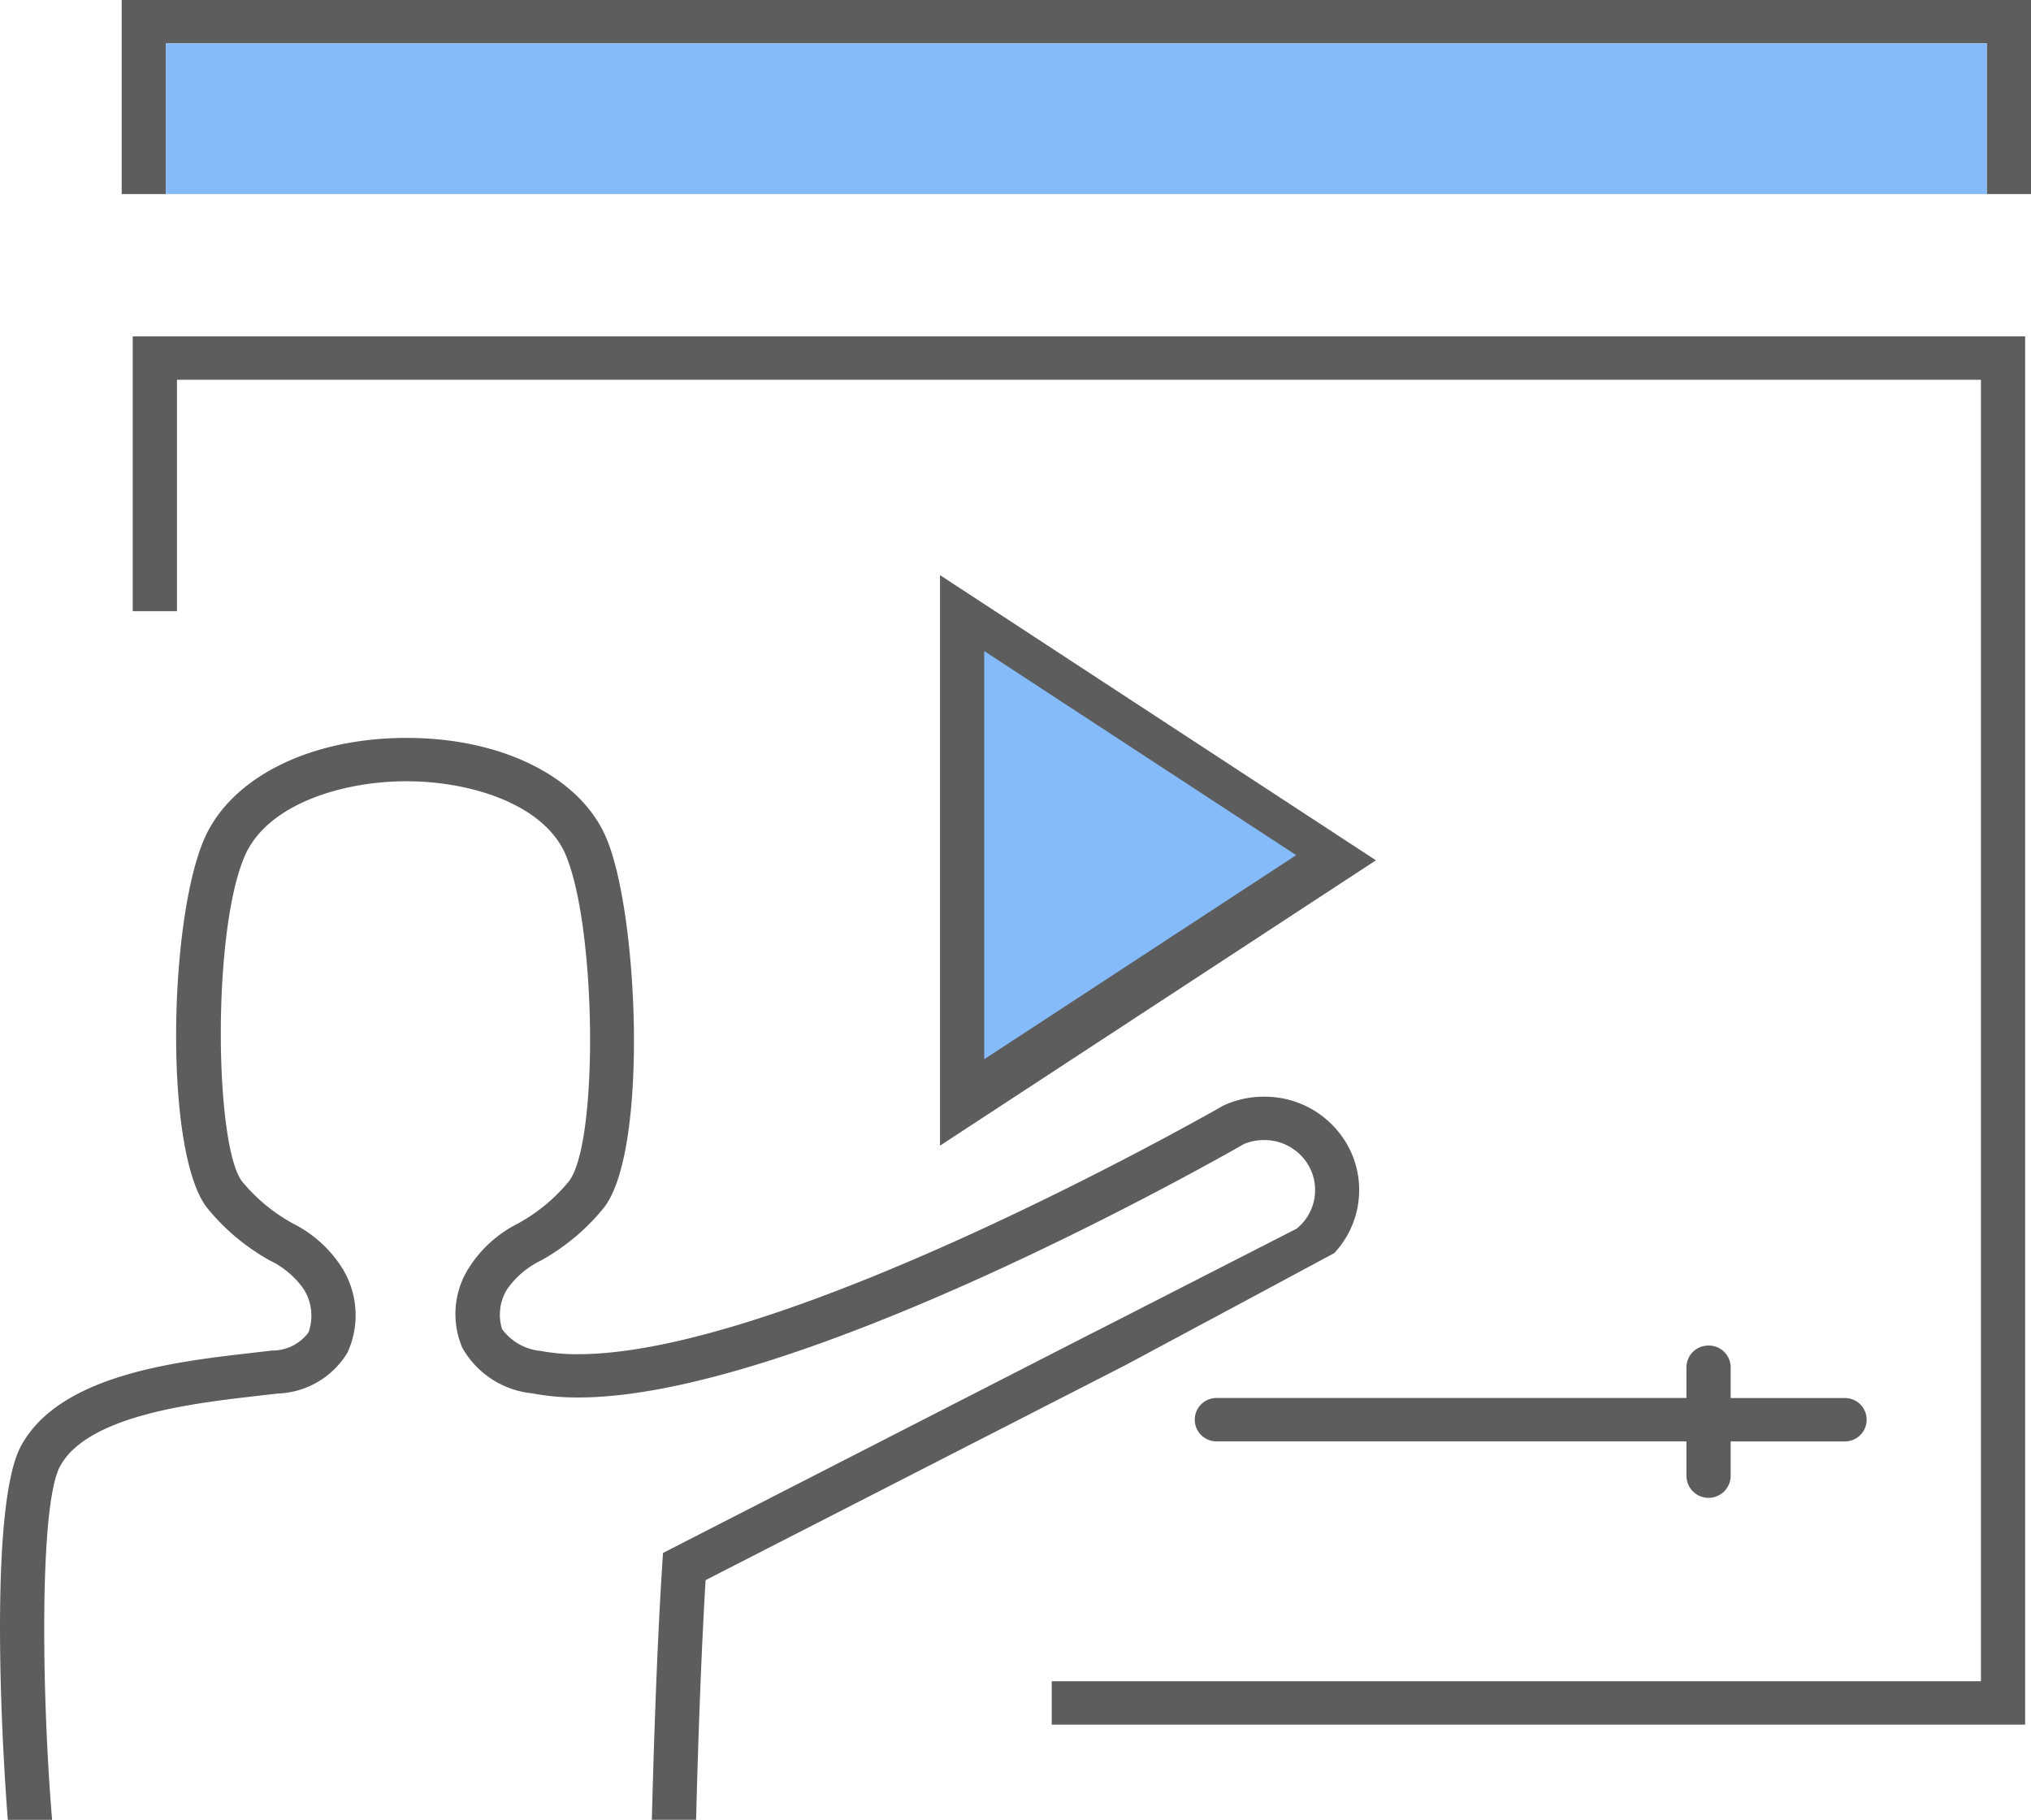 <svg xmlns="http://www.w3.org/2000/svg" width="52.335" height="46.888" viewBox="0 0 52.335 46.888">
  <g id="businesstraining" transform="translate(0.001 -0.075)">
    <path id="Fill-167" d="M0,0,11.233,7.348,0,14.7Z" transform="translate(24.221 14.893)" fill="#5d5d5d"/>
    <path id="Fill-168" d="M0,7.08H1.14V1.118H47.625V34.65H23.681v1.118H48.764V0H0V7.08" transform="translate(3.419 8.742)" fill="#5d5d5d"/>
    <path id="Fill-169" d="M0,5H1.14V1.118H48.059V5H49.2V0H0V5" transform="translate(3.134 0.075)" fill="#5d5d5d"/>
    <path id="Fill-170" d="M13.25,0a.565.565,0,0,0-.57.559v.792H.57a.559.559,0,0,0,0,1.118H12.68v.885a.57.57,0,1,0,1.14,0V2.47h2.945a.559.559,0,0,0,0-1.118H13.82V.559A.564.564,0,0,0,13.25,0" transform="translate(30.775 34.743)" fill="#5d5d5d"/>
    <path id="Fill-171" d="M31.079,15.047l3.3-1.772a2.376,2.376,0,0,0,.387-2.7,2.447,2.447,0,0,0-2.2-1.331,2.476,2.476,0,0,0-1.011.214l-.053.027c-.111.064-11.183,6.393-16.608,6.394h0a5.028,5.028,0,0,1-.964-.085,1.391,1.391,0,0,1-.994-.562A1.247,1.247,0,0,1,13.07,14.2a2.265,2.265,0,0,1,.874-.738,5.561,5.561,0,0,0,1.62-1.362c1.141-1.477.886-7.51.074-9.483C14.992,1.027,12.962,0,10.474,0S5.944,1.024,5.26,2.609c-.919,2.129-1.031,8.065.07,9.492a5.565,5.565,0,0,0,1.62,1.362,2.267,2.267,0,0,1,.874.738,1.285,1.285,0,0,1,.125,1.116A1.159,1.159,0,0,1,7,15.785l-.519.061c-1.979.227-4.971.57-5.95,2.415C-.236,19.715-.007,25.212.2,27.876H1.342c-.26-3.059-.345-8.062.2-9.1.7-1.32,3.437-1.633,5.072-1.821l.53-.062a2.189,2.189,0,0,0,1.811-1.059,2.312,2.312,0,0,0-.124-2.151,3.189,3.189,0,0,0-1.277-1.168,4.475,4.475,0,0,1-1.319-1.091c-.7-.913-.779-6.413.07-8.38C6.88,1.713,8.811,1.117,10.47,1.117s3.57.593,4.115,1.918c.788,1.914.836,7.4.074,8.389a4.478,4.478,0,0,1-1.319,1.091,3.189,3.189,0,0,0-1.277,1.168,2.214,2.214,0,0,0-.152,2.028,2.331,2.331,0,0,0,1.8,1.176,6.148,6.148,0,0,0,1.19.107h0c5.644,0,16.387-6.092,17.156-6.532a1.325,1.325,0,0,1,.516-.1,1.31,1.31,0,0,1,1.176.712,1.274,1.274,0,0,1-.341,1.572l-4.694,2.4-.336.172-.2.1L17.083,21l-.02.315c-.139,2.152-.224,4.869-.267,6.559h1.14c.041-1.6.12-4.106.245-6.174l10.814-5.537,2.085-1.118" transform="translate(0 19.087)" fill="#5d5d5d"/>
    <path id="Fill-172" d="M0,0V10.516L8.038,5.258,0,0" transform="translate(25.361 16.85)" fill="#85bbfa"/>
    <path id="Fill-173" d="M0,3.882H46.919V0H0Z" transform="translate(4.274 1.193)" fill="#85bbfa"/>
  </g>
</svg>
